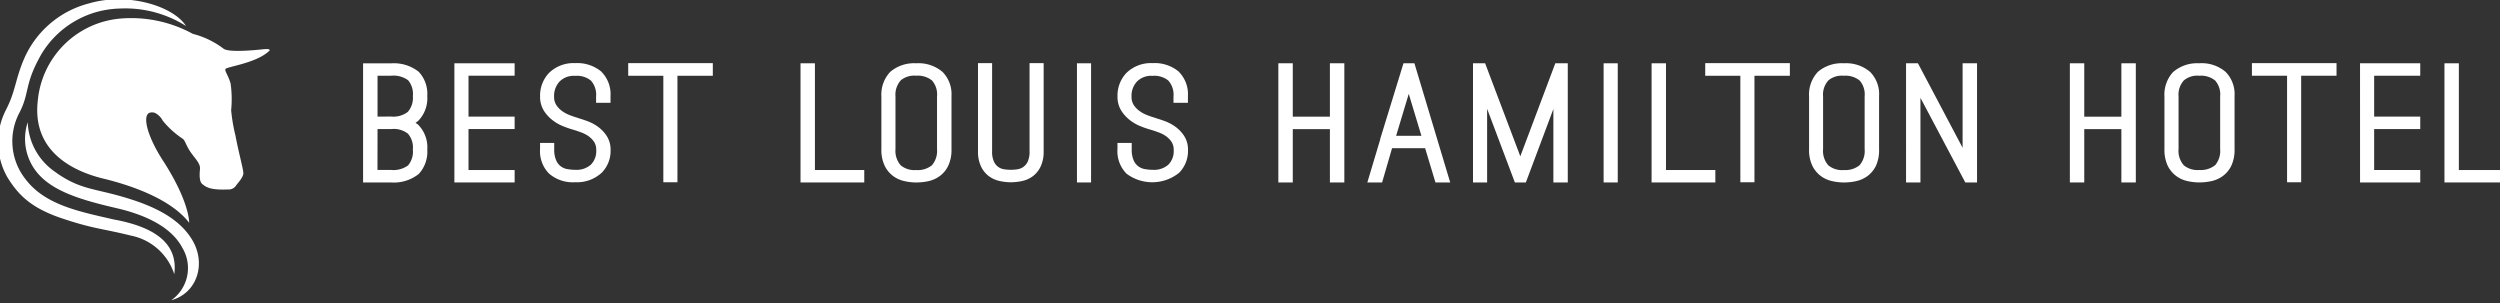 <svg xmlns="http://www.w3.org/2000/svg" xmlns:xlink="http://www.w3.org/1999/xlink" width="330" height="40" viewBox="0 0 330 40">
  <rect x="0" y="0" width="330" height="40" fill="#333333" stroke="none"/>
  <defs>
    <clipPath id="clip-path">
      <rect id="사각형_3" data-name="사각형 3" width="330" height="40" transform="translate(0 0)" fill="#fff"/>
    </clipPath>
  </defs>
  <g id="logo" transform="translate(0)">
    <g id="그룹_1" data-name="그룹 1" transform="translate(0 0)" clip-path="url(#clip-path)">
      <path id="패스_1" data-name="패스 1" d="M34.413,6.1s.213-.284-.879-.164-4.5.444-5.189-.074A11.323,11.323,0,0,0,24.285,3.9,16.95,16.95,0,0,0,14.9,1.867,11.979,11.979,0,0,0,3.816,12.733C3.032,19.6,8.767,22.11,12.469,23.006c4.244,1.028,9.062,2.886,11.331,5.826,0,0,.093-2.708-3.457-8.2-2.224-3.442-2.754-6.121-1.679-6.341a1.2,1.2,0,0,1,.587.027,2.391,2.391,0,0,1,1.067,1.048,11.638,11.638,0,0,0,2.618,2.37c.348.244.4.8,1.011,1.71S25.3,21,25.228,21.733s-.109,1.691.319,2.006.853.811,3.413.7a1.134,1.134,0,0,0,1.033-.53c.284-.384.959-1.09.959-1.616s-.675-2.958-1.033-4.926a22.631,22.631,0,0,1-.578-3.387,14.815,14.815,0,0,0-.075-3.543c-.334-1.125-.758-1.547-.688-1.877S32.73,7.791,34.413,6.1" transform="translate(1.171 0.57)" fill="#fff"/>
      <path id="패스_2" data-name="패스 2" d="M15.227,29.047c-4.5-1.031-9.012-1.9-11.583-5.281a8.056,8.056,0,0,1-.827-8.8c1.387-2.688.612-3.7,2.872-7.682A12.393,12.393,0,0,1,16.035,1.217a14.973,14.973,0,0,1,8.771,2.305C23.188.931,17.173-.987,11.971.546A12.825,12.825,0,0,0,3.4,7.925c-1.14,2.689-1.1,4.23-2.352,6.651a9.326,9.326,0,0,0,.232,9C2.692,25.815,4.329,27.528,8.4,28.9c4.238,1.422,5.22,1.317,9.157,2.292a7.556,7.556,0,0,1,5.7,5.087c.562-4.224-2.865-6.295-8.035-7.229" transform="translate(-0.253 -0.088)" fill="#fff"/>
      <path id="패스_3" data-name="패스 3" d="M14.883,21.558c-3.515-.971-5.376-.936-8.5-3.241a8.269,8.269,0,0,1-3.449-6.441,7,7,0,0,0,1.273,6.691c2.053,2.442,5.731,3.563,10.444,4.653,4.22.974,7.361,2.689,8.692,5.24a5.188,5.188,0,0,1-1.465,6.919c3.411-.937,4.663-4.822,2.753-7.988s-5.74-4.724-9.749-5.833" transform="translate(0.728 4.255)" fill="#fff"/>
      <path id="패스_4" data-name="패스 4" d="M42.209,14.327l0-.007a3.959,3.959,0,0,0-.389-.281,3.445,3.445,0,0,0,.4-.3h0a4.272,4.272,0,0,0,1.153-3.218v-.052a4.218,4.218,0,0,0-1.15-3.188l-.006,0-.006-.005a5.286,5.286,0,0,0-3.624-1.086H34.9V21.91h3.685a5.273,5.273,0,0,0,3.624-1.09l.006,0,.008,0a4.326,4.326,0,0,0,1.153-3.237v-.026a4.224,4.224,0,0,0-1.161-3.218Zm-5.4.533h1.832a3.048,3.048,0,0,1,2.163.6l0,0,.006,0a2.751,2.751,0,0,1,.659,2.1,2.816,2.816,0,0,1-.63,2.1,3.282,3.282,0,0,1-2.248.6H36.8Zm0-1.64v-5.4h1.785a3.276,3.276,0,0,1,2.25.6,2.81,2.81,0,0,1,.627,2.1A2.807,2.807,0,0,1,40.8,12.6l0,0v0a3.138,3.138,0,0,1-2.21.61Z" transform="translate(13.027 2.173)" fill="#fff"/>
      <path id="패스_5" data-name="패스 5" d="M43.63,21.91h7.951V20.271H45.493V14.86h6.088V13.22H45.493v-5.4h6.088V6.181H43.63Z" transform="translate(16.35 2.173)" fill="#fff"/>
      <path id="패스_6" data-name="패스 6" d="M59.951,7.32a4.967,4.967,0,0,0-3.489-1.154h-.033a4.6,4.6,0,0,0-3.458,1.329h0v0a4.319,4.319,0,0,0-1.146,3.077,3.43,3.43,0,0,0,.511,1.89,4.877,4.877,0,0,0,1.138,1.24,5.657,5.657,0,0,0,1.332.77c.431.175.8.306,1.114.4h0l.487.146h0c.214.066.505.167.866.3a4.039,4.039,0,0,1,.943.492,2.88,2.88,0,0,1,.743.759,1.864,1.864,0,0,1,.277,1.061,2.539,2.539,0,0,1-.705,1.937,2.859,2.859,0,0,1-2.076.68,5.95,5.95,0,0,1-1-.087,2.091,2.091,0,0,1-.863-.346,1.926,1.926,0,0,1-.632-.785,3.505,3.505,0,0,1-.271-1.526V16.7H51.821v.807a4.2,4.2,0,0,0,1.186,3.24v0l0,0,.01.008v0a4.78,4.78,0,0,0,3.429,1.132,4.811,4.811,0,0,0,3.508-1.25l0,0a4.083,4.083,0,0,0,1.176-3,3.309,3.309,0,0,0-.532-1.889l-.012-.026.012.026a4.644,4.644,0,0,0-1.175-1.213,5.74,5.74,0,0,0-1.358-.714c-.418-.153-.755-.265-1.024-.343l-.464-.158-.01,0-.008,0c-.264-.083-.577-.191-.932-.333a4.248,4.248,0,0,1-.948-.535,2.834,2.834,0,0,1-.732-.788h0a1.969,1.969,0,0,1-.272-1.079,2.76,2.76,0,0,1,.725-1.993h0l0,0a2.621,2.621,0,0,1,2.035-.744,2.925,2.925,0,0,1,2.082.61l.006,0a2.794,2.794,0,0,1,.694,2.116V11.4h1.905v-.885a4.208,4.208,0,0,0-1.18-3.188Z" transform="translate(19.467 2.167)" fill="#fff"/>
      <path id="패스_7" data-name="패스 7" d="M60.25,7.351v.483h4.637V21.891h1.861V7.834h4.67V6.167H60.25Z" transform="translate(22.674 2.167)" fill="#fff"/>
      <path id="패스_8" data-name="패스 8" d="M78.626,6.181h-1.9V21.911h8.413V20.27H78.626Z" transform="translate(28.943 2.173)" fill="#fff"/>
      <path id="패스_9" data-name="패스 9" d="M89.055,6.181A4.828,4.828,0,0,0,85.619,7.32l-.008,0,0,.007a4.375,4.375,0,0,0-1.153,3.229V17.5a4.852,4.852,0,0,0,.431,2.2,3.7,3.7,0,0,0,1.129,1.37,3.913,3.913,0,0,0,1.521.672,7.074,7.074,0,0,0,1.519.171,7.718,7.718,0,0,0,1.57-.165,4.013,4.013,0,0,0,1.53-.677A3.647,3.647,0,0,0,93.286,19.7a4.927,4.927,0,0,0,.427-2.195V10.508A4.191,4.191,0,0,0,92.53,7.32a4.881,4.881,0,0,0-3.475-1.139M91.14,19.634a2.966,2.966,0,0,1-2.085.638,2.82,2.82,0,0,1-2.049-.628l0,0a2.884,2.884,0,0,1-.687-2.137V10.558A2.832,2.832,0,0,1,87,8.454l.006-.008,0-.005a2.753,2.753,0,0,1,2.043-.619,2.95,2.95,0,0,1,2.094.632,2.789,2.789,0,0,1,.659,2.1V17.5a2.9,2.9,0,0,1-.668,2.136" transform="translate(31.885 2.173)" fill="#fff"/>
      <path id="패스_10" data-name="패스 10" d="M100.5,6.167V17.8a3.114,3.114,0,0,1-.237,1.356,1.782,1.782,0,0,1-.569.7l0,.005h0a1.885,1.885,0,0,1-.751.309,5.576,5.576,0,0,1-.9.075,5.847,5.847,0,0,1-.935-.075,1.719,1.719,0,0,1-1.314-1.019,3.094,3.094,0,0,1-.237-1.356V6.167H93.695V17.794a4.473,4.473,0,0,0,.416,2.047,3.445,3.445,0,0,0,1.071,1.284,3.786,3.786,0,0,0,1.416.61,6.986,6.986,0,0,0,1.444.157,7.119,7.119,0,0,0,1.422-.154,3.722,3.722,0,0,0,1.425-.613,3.46,3.46,0,0,0,1.062-1.284,4.565,4.565,0,0,0,.41-2.047V6.167H100.5Z" transform="translate(35.401 2.168)" fill="#fff"/>
      <path id="패스_11" data-name="패스 11" d="M103.157,6.181V21.911h1.862V6.181h-1.862Z" transform="translate(39.002 2.173)" fill="#fff"/>
      <path id="패스_12" data-name="패스 12" d="M115.161,7.32a4.965,4.965,0,0,0-3.489-1.154h-.035a4.6,4.6,0,0,0-3.458,1.329h0l0,0a4.324,4.324,0,0,0-1.144,3.077,3.386,3.386,0,0,0,.514,1.89,4.868,4.868,0,0,0,1.135,1.24,5.713,5.713,0,0,0,1.332.77c.431.175.8.306,1.114.4h0l.494.146h0c.213.066.505.167.864.3a3.932,3.932,0,0,1,.943.492,2.885,2.885,0,0,1,.744.759,1.875,1.875,0,0,1,.276,1.061,2.524,2.524,0,0,1-.7,1.937,2.859,2.859,0,0,1-2.076.68,6.006,6.006,0,0,1-1-.087,2.074,2.074,0,0,1-.859-.346,1.956,1.956,0,0,1-.638-.785,3.6,3.6,0,0,1-.268-1.526V16.7H107.03v.807a4.2,4.2,0,0,0,1.187,3.24v0h0l.008.012v0a5.654,5.654,0,0,0,6.94-.117h0a4.092,4.092,0,0,0,1.175-3.007,3.317,3.317,0,0,0-.527-1.889l-.015-.026.014.026a4.671,4.671,0,0,0-1.176-1.213,5.714,5.714,0,0,0-1.358-.714c-.421-.153-.757-.265-1.026-.343l-.462-.158-.01,0-.008,0c-.265-.083-.578-.191-.935-.333a4.252,4.252,0,0,1-.944-.535,2.823,2.823,0,0,1-.734-.788h0a1.957,1.957,0,0,1-.273-1.079,2.755,2.755,0,0,1,.726-1.993h0l0,0a2.619,2.619,0,0,1,2.035-.744,2.942,2.942,0,0,1,2.085.61l0,0a2.789,2.789,0,0,1,.693,2.116V11.4h1.905v-.885a4.208,4.208,0,0,0-1.179-3.188Z" transform="translate(40.476 2.167)" fill="#fff"/>
      <path id="패스_13" data-name="패스 13" d="M129.217,6.181V13.23h-4.9V6.181h-1.905V21.911h1.905V14.872h4.9v7.039h1.905V6.181h-1.905Z" transform="translate(46.33 2.173)" fill="#fff"/>
      <path id="패스_14" data-name="패스 14" d="M136.05,6.181h-.359l-3.07,9.984v.067l-1.7,5.679h1.948l1.314-4.518h4.367l1.363,4.518h1.947L137.135,6.181Zm2.01,9.575h-3.341l1.669-5.542Z" transform="translate(49.568 2.173)" fill="#fff"/>
      <path id="패스_15" data-name="패스 15" d="M151.889,6.181,147.27,18.459,142.624,6.181h-1.6V21.911h1.864v-9.72l3.664,9.72H148l3.634-9.693v9.693h1.9V6.181h-1.641Z" transform="translate(53.412 2.173)" fill="#fff"/>
      <path id="패스_16" data-name="패스 16" d="M153.513,6.181V21.911h1.864V6.181h-1.864Z" transform="translate(58.165 2.173)" fill="#fff"/>
      <path id="패스_17" data-name="패스 17" d="M160,6.181h-1.9V21.911h8.416V20.27H160Z" transform="translate(59.91 2.173)" fill="#fff"/>
      <path id="패스_18" data-name="패스 18" d="M163.229,7.351v.483h4.636V21.891h1.861V7.834H174.4V6.167H163.229Z" transform="translate(61.862 2.167)" fill="#fff"/>
      <path id="패스_19" data-name="패스 19" d="M177.75,6.181a4.845,4.845,0,0,0-3.44,1.139l0,0,0,.007a4.352,4.352,0,0,0-1.151,3.229V17.5a4.871,4.871,0,0,0,.429,2.2h0a3.763,3.763,0,0,0,1.133,1.37,3.9,3.9,0,0,0,1.519.672,7.119,7.119,0,0,0,1.521.171,7.721,7.721,0,0,0,1.571-.165,4.066,4.066,0,0,0,1.531-.677,3.693,3.693,0,0,0,1.129-1.371l0,0A4.943,4.943,0,0,0,182.4,17.5V10.508a4.178,4.178,0,0,0-1.18-3.188,4.886,4.886,0,0,0-3.475-1.139m2.086,13.45a2.969,2.969,0,0,1-2.086.641,2.826,2.826,0,0,1-2.05-.628v0a2.867,2.867,0,0,1-.686-2.137V10.558a2.788,2.788,0,0,1,.686-2.1l0-.008.006-.005a2.749,2.749,0,0,1,2.042-.619,2.95,2.95,0,0,1,2.094.632,2.784,2.784,0,0,1,.657,2.1V17.5a2.881,2.881,0,0,1-.665,2.133" transform="translate(65.638 2.173)" fill="#fff"/>
      <path id="패스_20" data-name="패스 20" d="M189.895,6.181V17.334L184,6.181h-1.57V21.911h1.9V10.742l5.921,11.169H191.8V6.181h-1.9Z" transform="translate(69.169 2.173)" fill="#fff"/>
      <path id="패스_21" data-name="패스 21" d="M204.894,6.181V13.23h-4.9V6.181h-1.9V21.911h1.9V14.872h4.9v7.039H206.8V6.181h-1.905Z" transform="translate(75.128 2.173)" fill="#fff"/>
      <path id="패스_22" data-name="패스 22" d="M211.734,6.182A4.825,4.825,0,0,0,208.3,7.32l-.007,0-.007.007a4.4,4.4,0,0,0-1.15,3.229V17.5a4.945,4.945,0,0,0,.428,2.195,3.748,3.748,0,0,0,1.133,1.37,3.883,3.883,0,0,0,1.514.672,7.163,7.163,0,0,0,1.524.171,7.749,7.749,0,0,0,1.57-.165,4.019,4.019,0,0,0,1.531-.677,3.673,3.673,0,0,0,1.132-1.371,4.945,4.945,0,0,0,.424-2.193v-7a4.2,4.2,0,0,0-1.182-3.188,4.876,4.876,0,0,0-3.475-1.138m2.086,13.455a3,3,0,0,1-2.086.634,2.83,2.83,0,0,1-2.051-.628l0,0A2.871,2.871,0,0,1,209,17.5V10.558a2.81,2.81,0,0,1,.683-2.1l.007-.008.006-.005a2.742,2.742,0,0,1,2.042-.619,2.944,2.944,0,0,1,2.093.632,2.772,2.772,0,0,1,.66,2.1V17.5a2.913,2.913,0,0,1-.667,2.14" transform="translate(78.57 2.173)" fill="#fff"/>
      <path id="패스_23" data-name="패스 23" d="M215.5,7.351v.483h4.639V21.891H222V7.834h4.668V6.167H215.5Z" transform="translate(81.754 2.167)" fill="#fff"/>
      <path id="패스_24" data-name="패스 24" d="M225.839,21.91h7.948V20.271H227.7V14.86h6.084V13.22H227.7v-5.4h6.084V6.181h-7.948Z" transform="translate(85.688 2.173)" fill="#fff"/>
      <path id="패스_25" data-name="패스 25" d="M235.811,20.271V6.182h-1.9V21.91h8.414V20.271Z" transform="translate(88.758 2.173)" fill="#fff"/>
    </g>
  </g>
</svg>
